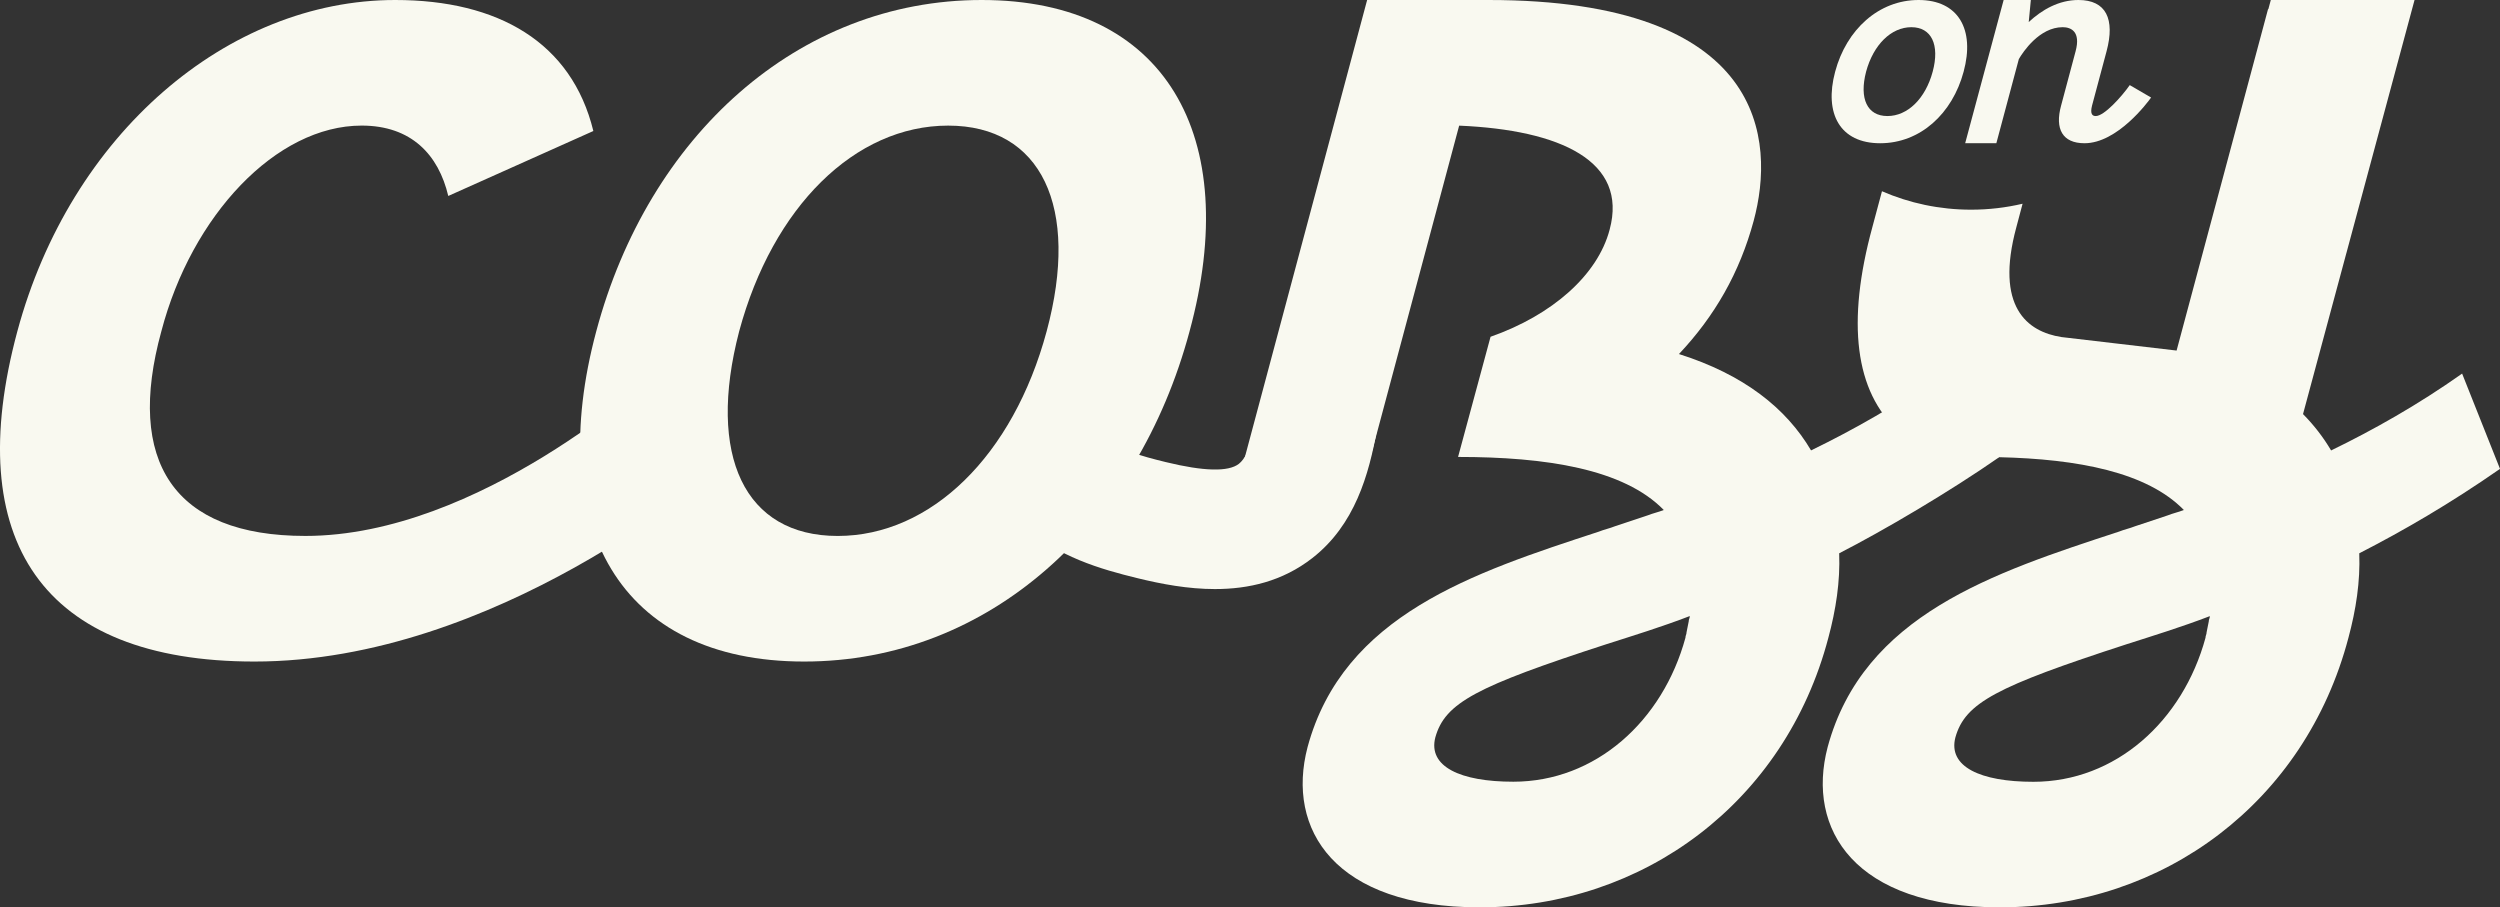 <svg viewBox="0 0 1213.49 440.44" xmlns="http://www.w3.org/2000/svg" data-name="Layer 1" id="Layer_1">
  <rect x="0" y="0" width="1213.49" height="440.44" fill="#333333" stroke="none"/>
  <defs>
    <style>
      .cls-1 {
        fill: #f9f9f0;
      }
    </style>
  </defs>
  <path d="M350.02,227.04c-4.73,3.68-109.31,94.07-226.51,94.07-103.01,0-142.42-58.86-115.09-160.29C34.17,65.17,110.37,0,191.83,0,241.76,0,277.5,20.5,288.01,63.59l-70.42,31.53c-4.73-19.97-17.87-34.16-42.04-34.16-41.52,0-82.51,43.62-97.23,99.85-17.34,63.07,5.78,99.33,69.9,99.33,84.61,0,168.17-77.25,169.22-77.78l32.58,44.67Z" class="cls-1"></path>
  <path d="M577.41,160.82c-25.23,94.07-97.23,160.29-187.09,160.29s-126.13-66.22-100.9-160.29C314.64,66.22,387.17,0,476.51,0s126.66,66.22,100.9,160.81ZM460.22,60.97c-45.2,0-85.14,39.41-101.43,99.85-15.77,60.44,2.63,99.33,47.82,99.33s85.14-38.89,101.43-99.33c16.29-60.44-2.63-99.85-47.82-99.85Z" class="cls-1"></path>
  <path d="M879.07,218.63c20.5-9.98,42.04-22.07,63.59-37.31l27.7,40.62c-24.17,16.82-56.08,35.59-77.63,46.63.53,13.66-1.58,27.33-5.25,40.99-21.02,79.88-89.87,130.86-169.23,130.86-70.42,0-94.07-37.84-83.56-77.78,17.34-64.12,80.41-84.61,141.37-104.58,2.63-1.05,5.26-1.58,7.88-2.63l15.77-5.25c2.63-1.05,5.26-1.58,7.88-2.63-19.45-19.97-57.28-25.75-99.85-25.75l15.77-58.33c29.96-10.51,52.03-29.96,57.81-52.03,8.93-33.11-23.65-48.35-73.05-50.45l-44.15,165.02h-60.96L663.6,0h58.86C857.53,0,861.73,68.32,851.22,107.21c-6.83,25.23-18.92,46.25-36.26,64.64,31.53,9.99,52.03,26.28,64.12,46.77ZM818.64,306.92l1.05-5.26c0-1.05.53-1.58.53-2.63-13.67,5.26-27.33,9.46-40.47,13.66-63.06,20.5-78.31,28.38-83.04,45.2-3.68,14.19,12.09,21.55,37.84,21.55,39.94,0,72.53-29.43,83.56-69.9,0-1.05.53-1.58.53-2.63Z" class="cls-1"></path>
  <path d="M589.8,285.93c-13.18,0-26.14-2.46-37.65-5.28-18.03-4.4-38.68-10.37-55.58-25.57l38.79-43.12c6.89,6.2,18.87,9.5,30.55,12.35,18.45,4.5,30.37,4.78,35.43.84,5.96-4.65,8.76-20.2,9.96-26.85l57.08,10.29c-3.92,21.76-10.71,46.18-31.37,62.29-14.54,11.34-31.03,15.05-47.2,15.05Z" class="cls-1"></path>
  <g>
    <path d="M953.13,34.82c-5.46,20.37-21.05,34.71-40.51,34.71s-27.31-14.34-21.85-34.71c5.46-20.48,21.17-34.82,40.51-34.82s27.42,14.34,21.85,34.82ZM927.75,13.2c-9.79,0-18.43,8.53-21.96,21.62-3.41,13.09.57,21.51,10.36,21.51s18.43-8.42,21.96-21.51c3.53-13.09-.57-21.62-10.35-21.62Z" class="cls-1"></path>
    <path d="M1044.13,47.34c-1.59,2.28-16.39,22.19-32.32,22.19-10.7,0-14.45-6.94-11.38-18.21l7.05-26.4c2.62-9.67-2.28-11.72-6.26-11.72-11.27,0-19.23,11.95-21.28,15.47l-10.92,40.85h-15.13L972.56,0h13.2l-1.02,10.7c6.37-5.92,14.57-10.7,24.12-10.7,13.43,0,17.86,9.22,13.65,24.92l-7.06,26.4c-1.02,4.1.23,5.01,1.82,5.01,4.1,0,12.52-9.33,16.5-15.02l10.35,6.03Z" class="cls-1"></path>
  </g>
  <path d="M1213.49,227.59l-18.39-46.25c-21.55,15.24-43.09,27.33-63.59,37.31-3.72-6.3-8.24-12.2-13.63-17.65l21.03-78.1h.01S1172.01,0,1172.01,0h-69.77l-1.18,4.42h-.16l-44.39,165.74-55.88-6.55c-16.66-2.58-32.35-14.7-21.91-53.31l3.03-11.41c-8.02,1.89-16.39,2.89-24.99,2.89-15.38,0-30-3.19-43.26-8.95l-4.68,17.47c-12.61,46.25-8.41,79.89,12.62,98.81,0,0,13.56,10.9,38.76,12.63l-.02.06c.35,0,.7,0,1.05,0,2.88.17,5.91.22,9.08.12,38.38.9,71.83,7.26,89.72,25.63-2.63,1.05-5.26,1.58-7.88,2.63l-15.77,5.25c-2.63,1.05-5.26,1.58-7.88,2.63-60.96,19.97-124.03,40.47-141.37,104.58-10.51,39.94,13.14,77.78,83.56,77.78,79.36,0,148.2-50.98,169.23-130.86,3.68-13.67,5.78-27.33,5.25-40.99,21.55-11.04,44.15-24.17,68.32-40.99ZM1072.12,301.69l-1.05,5.26c0,1.05-.53,1.58-.53,2.63-11.04,40.47-43.62,69.9-83.56,69.9-25.75,0-41.52-7.36-37.84-21.55,4.73-16.82,19.97-24.7,83.04-45.2,13.14-4.21,26.8-8.41,40.47-13.66,0,1.05-.53,1.58-.53,2.63Z" class="cls-1"></path>
</svg>